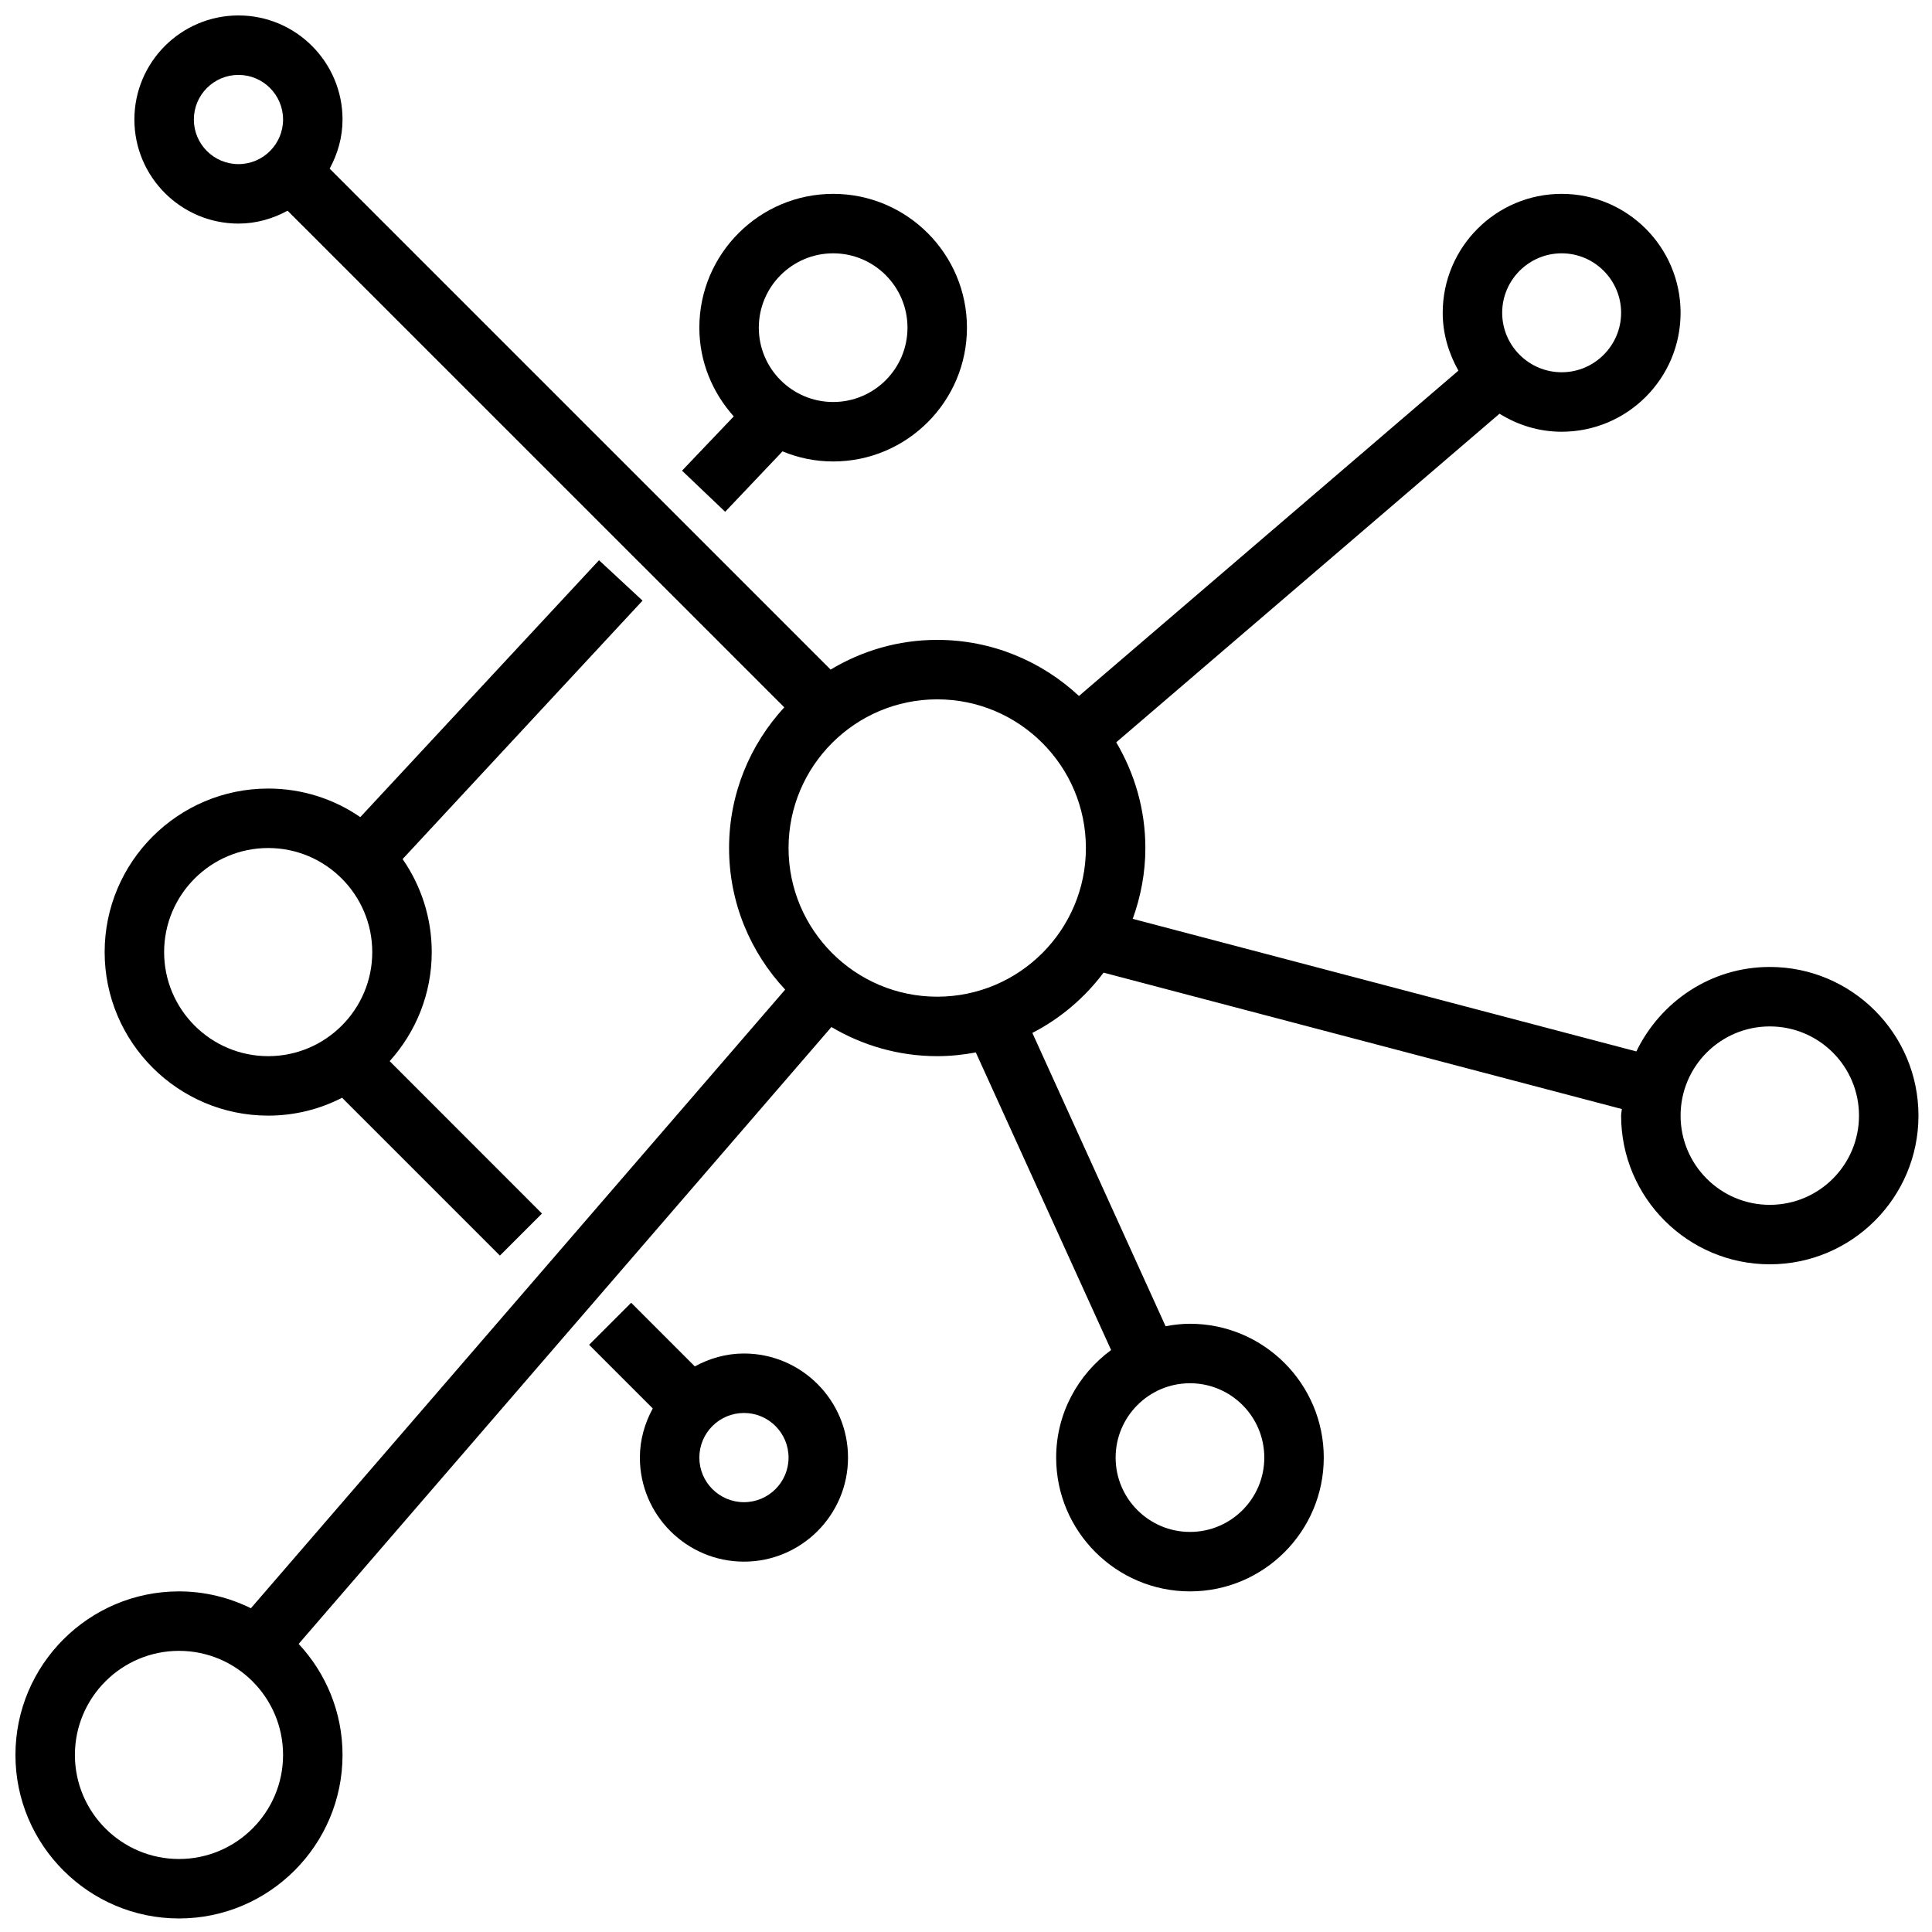 <svg version="1.0" preserveAspectRatio="xMidYMid meet" height="200" viewBox="0 0 150 150" zoomAndPan="magnify" width="200" xmlns:xlink="http://www.w3.org/1999/xlink" xmlns="http://www.w3.org/2000/svg"><defs><g></g><clipPath id="501dee6071"><path clip-rule="nonzero" d="M 1.199 1.199 L 148.949 1.199 L 148.949 148.949 L 1.199 148.949 Z M 1.199 1.199"></path></clipPath></defs><g clip-path="url(#501dee6071)"><path fill-rule="nonzero" fill-opacity="1" d="M 137.406 93.543 C 133.582 93.543 130.48 90.441 130.48 86.617 C 130.48 82.793 133.582 79.691 137.406 79.691 C 141.23 79.691 144.332 82.793 144.332 86.617 C 144.332 90.441 141.23 93.543 137.406 93.543 Z M 72.766 77.383 C 66.398 77.383 61.223 72.207 61.223 65.84 C 61.223 59.473 66.398 54.297 72.766 54.297 C 79.133 54.297 84.309 59.473 84.309 65.84 C 84.309 72.207 79.133 77.383 72.766 77.383 Z M 13.898 144.332 C 9.441 144.332 5.816 140.707 5.816 136.254 C 5.816 131.797 9.441 128.172 13.898 128.172 C 18.352 128.172 21.977 131.797 21.977 136.254 C 21.977 140.707 18.352 144.332 13.898 144.332 Z M 15.051 9.281 C 15.051 7.367 16.602 5.816 18.516 5.816 C 20.426 5.816 21.977 7.367 21.977 9.281 C 21.977 11.191 20.426 12.742 18.516 12.742 C 16.602 12.742 15.051 11.191 15.051 9.281 Z M 121.246 19.668 C 123.789 19.668 125.863 21.742 125.863 24.285 C 125.863 26.828 123.789 28.902 121.246 28.902 C 118.703 28.902 116.629 26.828 116.629 24.285 C 116.629 21.742 118.703 19.668 121.246 19.668 Z M 98.16 113.168 C 98.16 116.352 95.574 118.938 92.391 118.938 C 89.207 118.938 86.617 116.352 86.617 113.168 C 86.617 109.984 89.207 107.395 92.391 107.395 C 95.574 107.395 98.16 109.984 98.16 113.168 Z M 137.406 75.074 C 132.836 75.074 128.922 77.762 127.047 81.633 L 87.945 71.34 C 88.566 69.621 88.926 67.77 88.926 65.84 C 88.926 62.848 88.09 60.043 86.664 57.633 L 116.422 32.121 C 117.828 32.996 119.469 33.52 121.246 33.52 C 126.344 33.52 130.48 29.383 130.48 24.285 C 130.48 19.191 126.344 15.051 121.246 15.051 C 116.152 15.051 112.012 19.191 112.012 24.285 C 112.012 25.926 112.48 27.441 113.23 28.777 L 83.77 54.035 C 80.875 51.34 77.016 49.68 72.766 49.68 C 69.738 49.68 66.914 50.527 64.488 51.988 L 25.594 13.094 C 26.215 11.949 26.594 10.668 26.594 9.281 C 26.594 4.824 22.969 1.199 18.516 1.199 C 14.059 1.199 10.434 4.824 10.434 9.281 C 10.434 13.734 14.059 17.359 18.516 17.359 C 19.902 17.359 21.184 16.98 22.328 16.359 L 60.891 54.918 C 58.238 57.797 56.605 61.629 56.605 65.84 C 56.605 70.09 58.266 73.949 60.961 76.832 L 19.48 124.863 C 17.793 124.035 15.898 123.555 13.898 123.555 C 6.898 123.555 1.199 129.254 1.199 136.254 C 1.199 143.25 6.898 148.949 13.898 148.949 C 20.895 148.949 26.594 143.25 26.594 136.254 C 26.594 132.926 25.297 129.895 23.188 127.633 L 64.551 79.738 C 66.957 81.164 69.762 82 72.766 82 C 73.793 82 74.797 81.891 75.762 81.711 L 86.266 104.816 C 83.695 106.711 82 109.73 82 113.168 C 82 118.895 86.664 123.555 92.391 123.555 C 98.117 123.555 102.777 118.895 102.777 113.168 C 102.777 107.441 98.117 102.777 92.391 102.777 C 91.738 102.777 91.117 102.852 90.496 102.969 L 80.152 80.195 C 82.336 79.07 84.219 77.465 85.68 75.516 L 125.918 86.105 C 125.91 86.273 125.863 86.438 125.863 86.617 C 125.863 92.984 131.039 98.16 137.406 98.16 C 143.773 98.16 148.949 92.984 148.949 86.617 C 148.949 80.25 143.773 75.074 137.406 75.074" fill="#000000"></path></g><path fill-rule="nonzero" fill-opacity="1" d="M 64.688 19.668 C 67.871 19.668 70.457 22.258 70.457 25.441 C 70.457 28.625 67.871 31.211 64.688 31.211 C 61.504 31.211 58.914 28.625 58.914 25.441 C 58.914 22.258 61.504 19.668 64.688 19.668 Z M 56.301 39.734 L 60.754 35.043 C 61.973 35.551 63.297 35.828 64.688 35.828 C 70.414 35.828 75.074 31.168 75.074 25.441 C 75.074 19.715 70.414 15.051 64.688 15.051 C 58.961 15.051 54.297 19.715 54.297 25.441 C 54.297 28.09 55.324 30.492 56.969 32.328 L 52.953 36.543 L 56.301 39.734" fill="#000000"></path><path fill-rule="nonzero" fill-opacity="1" d="M 12.742 73.922 C 12.742 69.465 16.367 65.84 20.824 65.84 C 25.277 65.84 28.902 69.465 28.902 73.922 C 28.902 78.375 25.277 82 20.824 82 C 16.367 82 12.742 78.375 12.742 73.922 Z M 46.508 43.496 L 27.973 63.441 C 25.945 62.043 23.473 61.223 20.824 61.223 C 13.824 61.223 8.125 66.922 8.125 73.922 C 8.125 80.918 13.824 86.617 20.824 86.617 C 22.887 86.617 24.836 86.113 26.559 85.23 L 38.812 97.484 L 42.078 94.219 L 30.254 82.387 C 32.277 80.145 33.52 77.176 33.52 73.922 C 33.52 71.242 32.684 68.754 31.258 66.699 L 49.887 46.633 L 46.508 43.496" fill="#000000"></path><path fill-rule="nonzero" fill-opacity="1" d="M 57.762 116.629 C 55.848 116.629 54.297 115.078 54.297 113.168 C 54.297 111.254 55.848 109.703 57.762 109.703 C 59.672 109.703 61.223 111.254 61.223 113.168 C 61.223 115.078 59.672 116.629 57.762 116.629 Z M 57.762 105.086 C 56.371 105.086 55.09 105.465 53.945 106.086 L 49.004 101.145 L 45.738 104.41 L 50.68 109.352 C 50.059 110.496 49.68 111.777 49.68 113.168 C 49.68 117.621 53.305 121.246 57.762 121.246 C 62.215 121.246 65.84 117.621 65.84 113.168 C 65.84 108.711 62.215 105.086 57.762 105.086" fill="#000000"></path><g fill-opacity="1" fill="#000000"><g transform="translate(76.933, 82.168)"><g><path d="M 1.578 0.078 C 1.348 0.078 1.164 0.035 1.031 -0.047 C 0.895 -0.141 0.797 -0.27 0.734 -0.438 C 0.672 -0.602 0.641 -0.797 0.641 -1.016 L 0.641 -2.812 L 0.156 -2.812 L 0.156 -3.234 L 0.672 -3.266 L 0.734 -4.172 L 1.188 -4.172 L 1.188 -3.266 L 2.078 -3.266 L 2.078 -2.812 L 1.188 -2.812 L 1.188 -0.984 C 1.188 -0.797 1.223 -0.645 1.297 -0.531 C 1.379 -0.414 1.516 -0.359 1.703 -0.359 C 1.754 -0.359 1.812 -0.367 1.875 -0.391 C 1.945 -0.41 2.008 -0.43 2.062 -0.453 L 2.172 -0.047 C 2.086 -0.016 1.992 0.008 1.891 0.031 C 1.785 0.062 1.68 0.078 1.578 0.078 Z M 1.578 0.078"></path></g></g></g></svg>